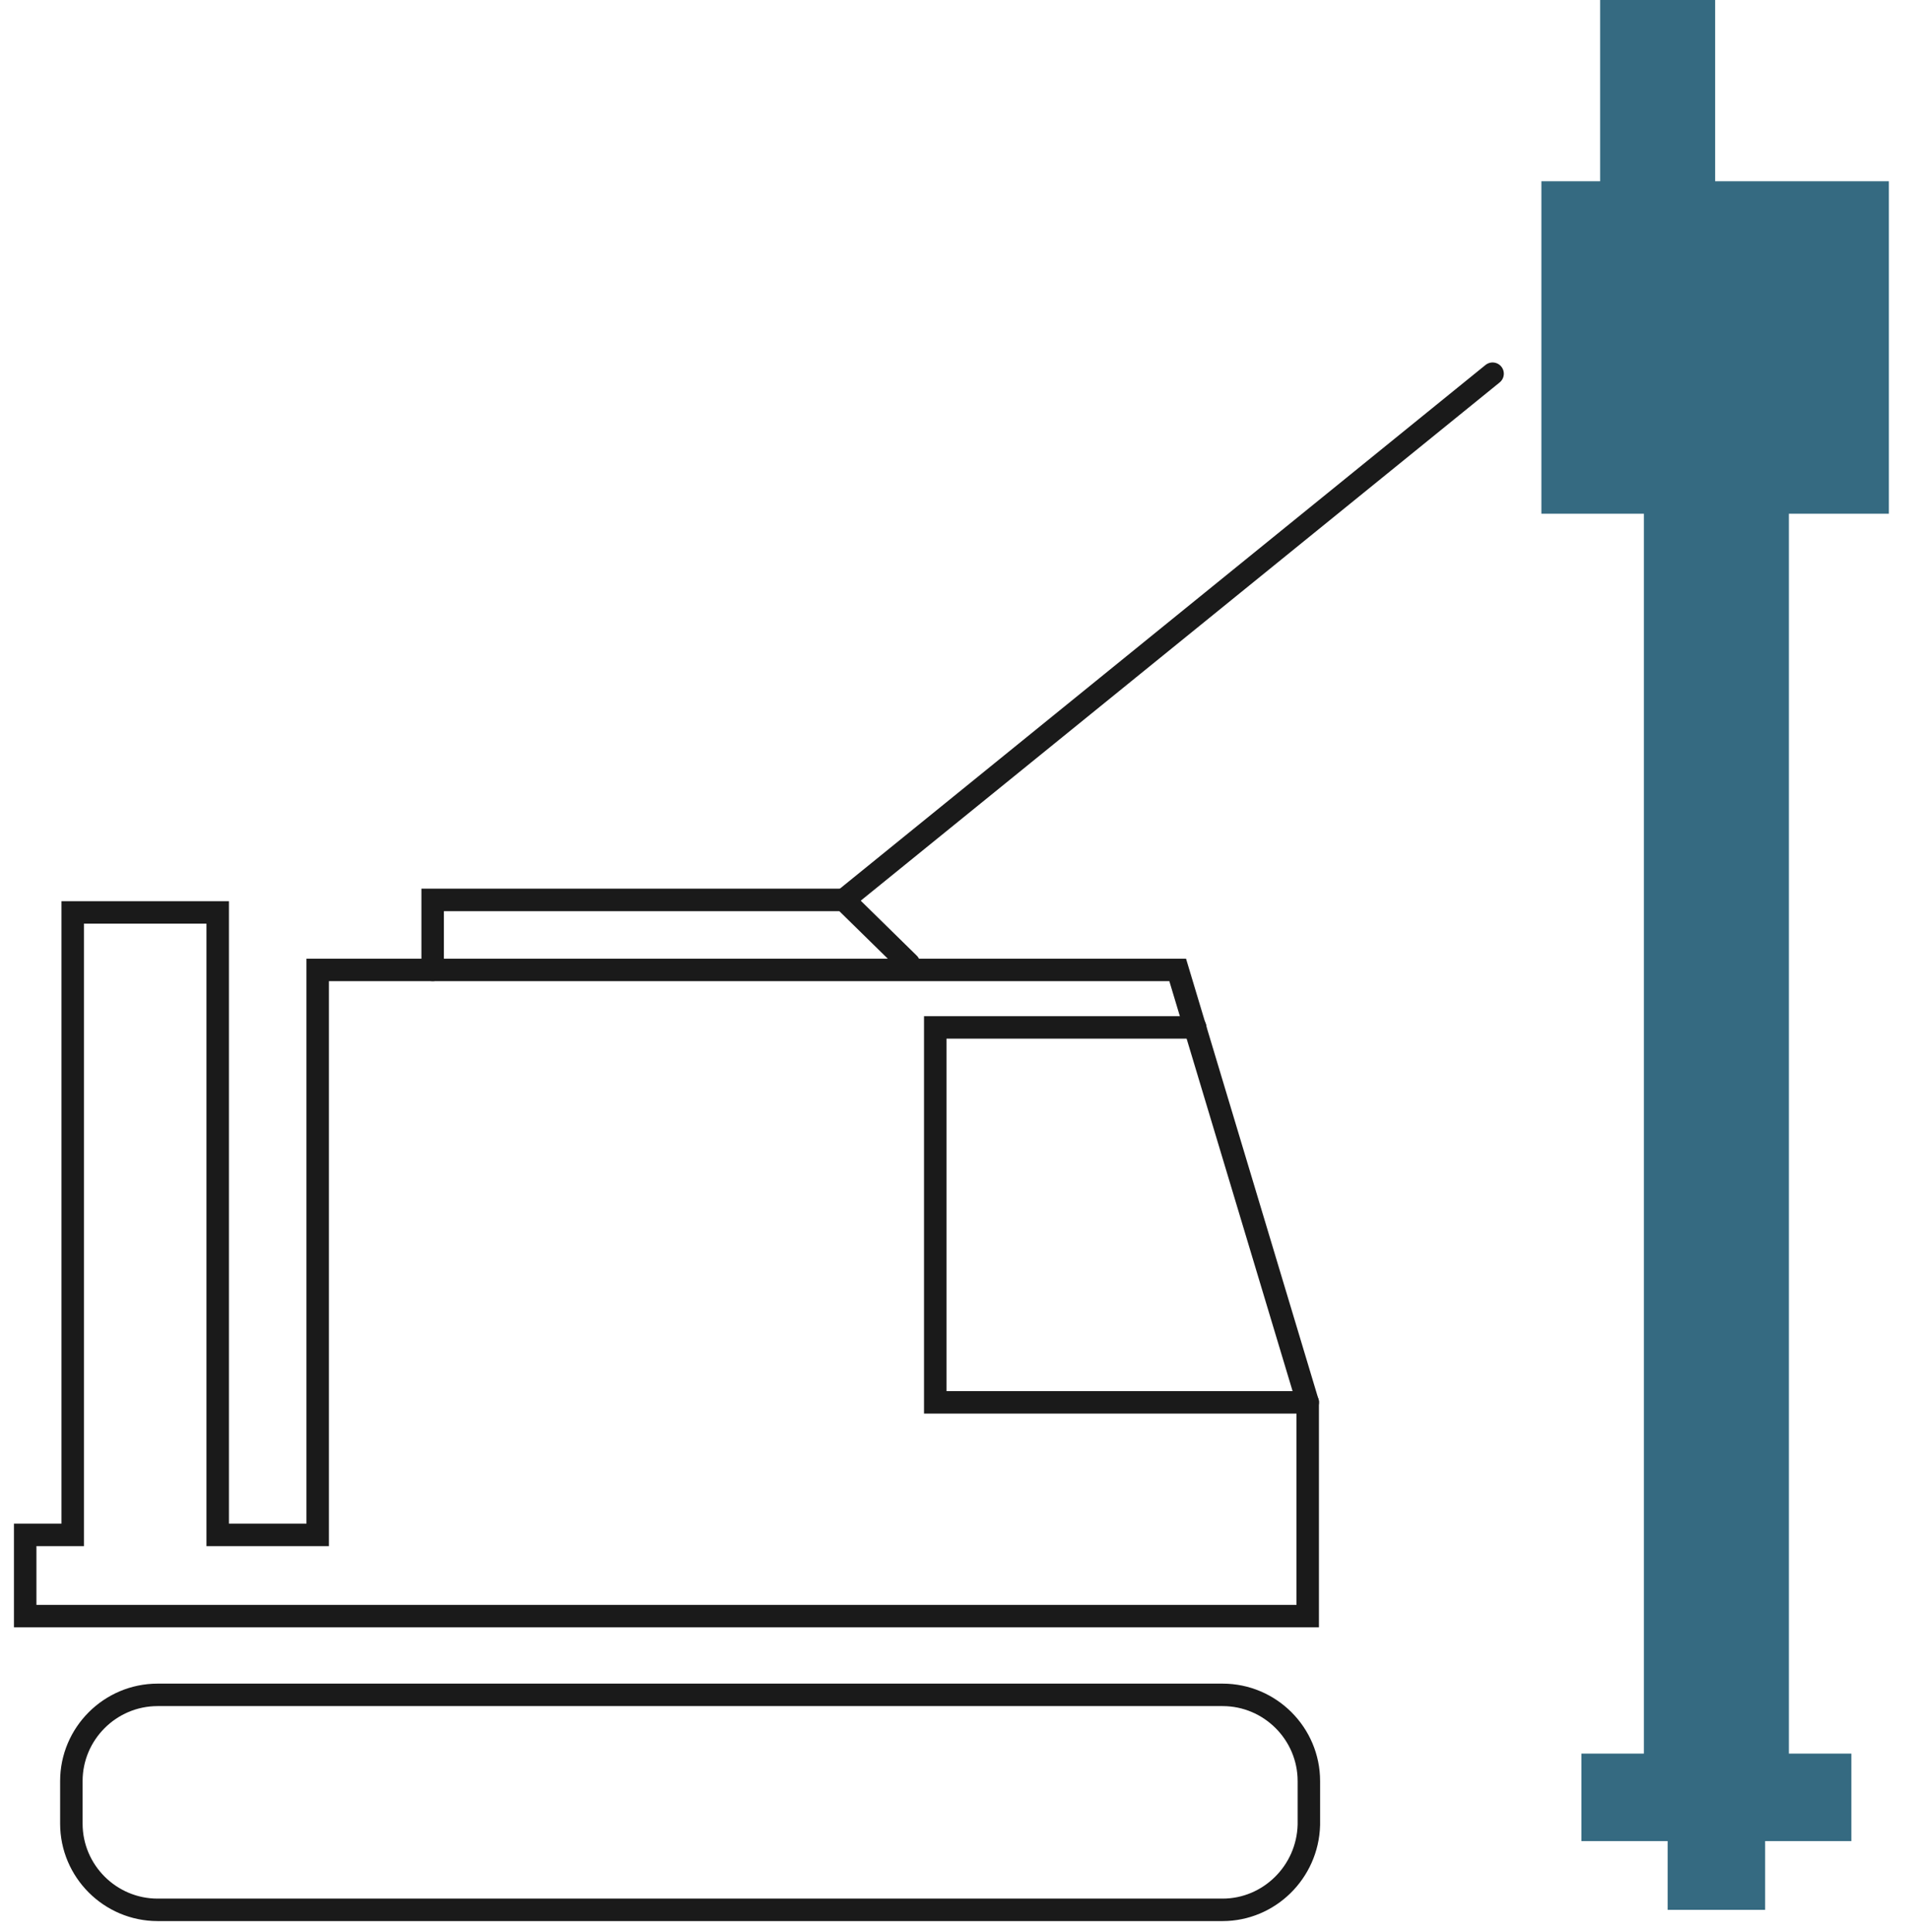 <?xml version="1.0" encoding="UTF-8"?> <svg xmlns="http://www.w3.org/2000/svg" width="85" height="86" viewBox="0 0 85 86" fill="none"> <path d="M52.41 43.167H14.138V68.311H9.688V40.609H3.235V68.311H1.121V71.927H3.235H9.688H14.138H15.028H58.196V62.415L52.41 43.167Z" stroke="#1A1A1A" stroke-miterlimit="10" stroke-linecap="round"></path> <path d="M66.424 16.632L37.553 40.052" stroke="#1A1A1A" stroke-miterlimit="10" stroke-linecap="round"></path> <path d="M19.254 43.167V40.052H37.556L40.448 42.889" stroke="#1A1A1A" stroke-miterlimit="10" stroke-linecap="round"></path> <path d="M84.06 22.863V8.066H76.328V0H71.21V8.066H68.596V22.863H73.157V78.046H70.376V81.94H74.214C74.214 82.886 74.214 83.887 74.214 83.887V85H78.553V81.94H82.391V78.046H79.61V22.863H84.06Z" fill="#356A81"></path> <path d="M54.409 85H7.014C4.9 85 3.176 83.276 3.176 81.162V79.27C3.176 77.157 4.9 75.432 7.014 75.432H54.409C56.523 75.432 58.248 77.157 58.248 79.27V81.218C58.192 83.331 56.468 85 54.409 85Z" stroke="#1A1A1A" stroke-miterlimit="10" stroke-linecap="round"></path> <path d="M53.192 45.726H41.621V62.414H58.198" stroke="#1A1A1A" stroke-miterlimit="10" stroke-linecap="round"></path> </svg> 